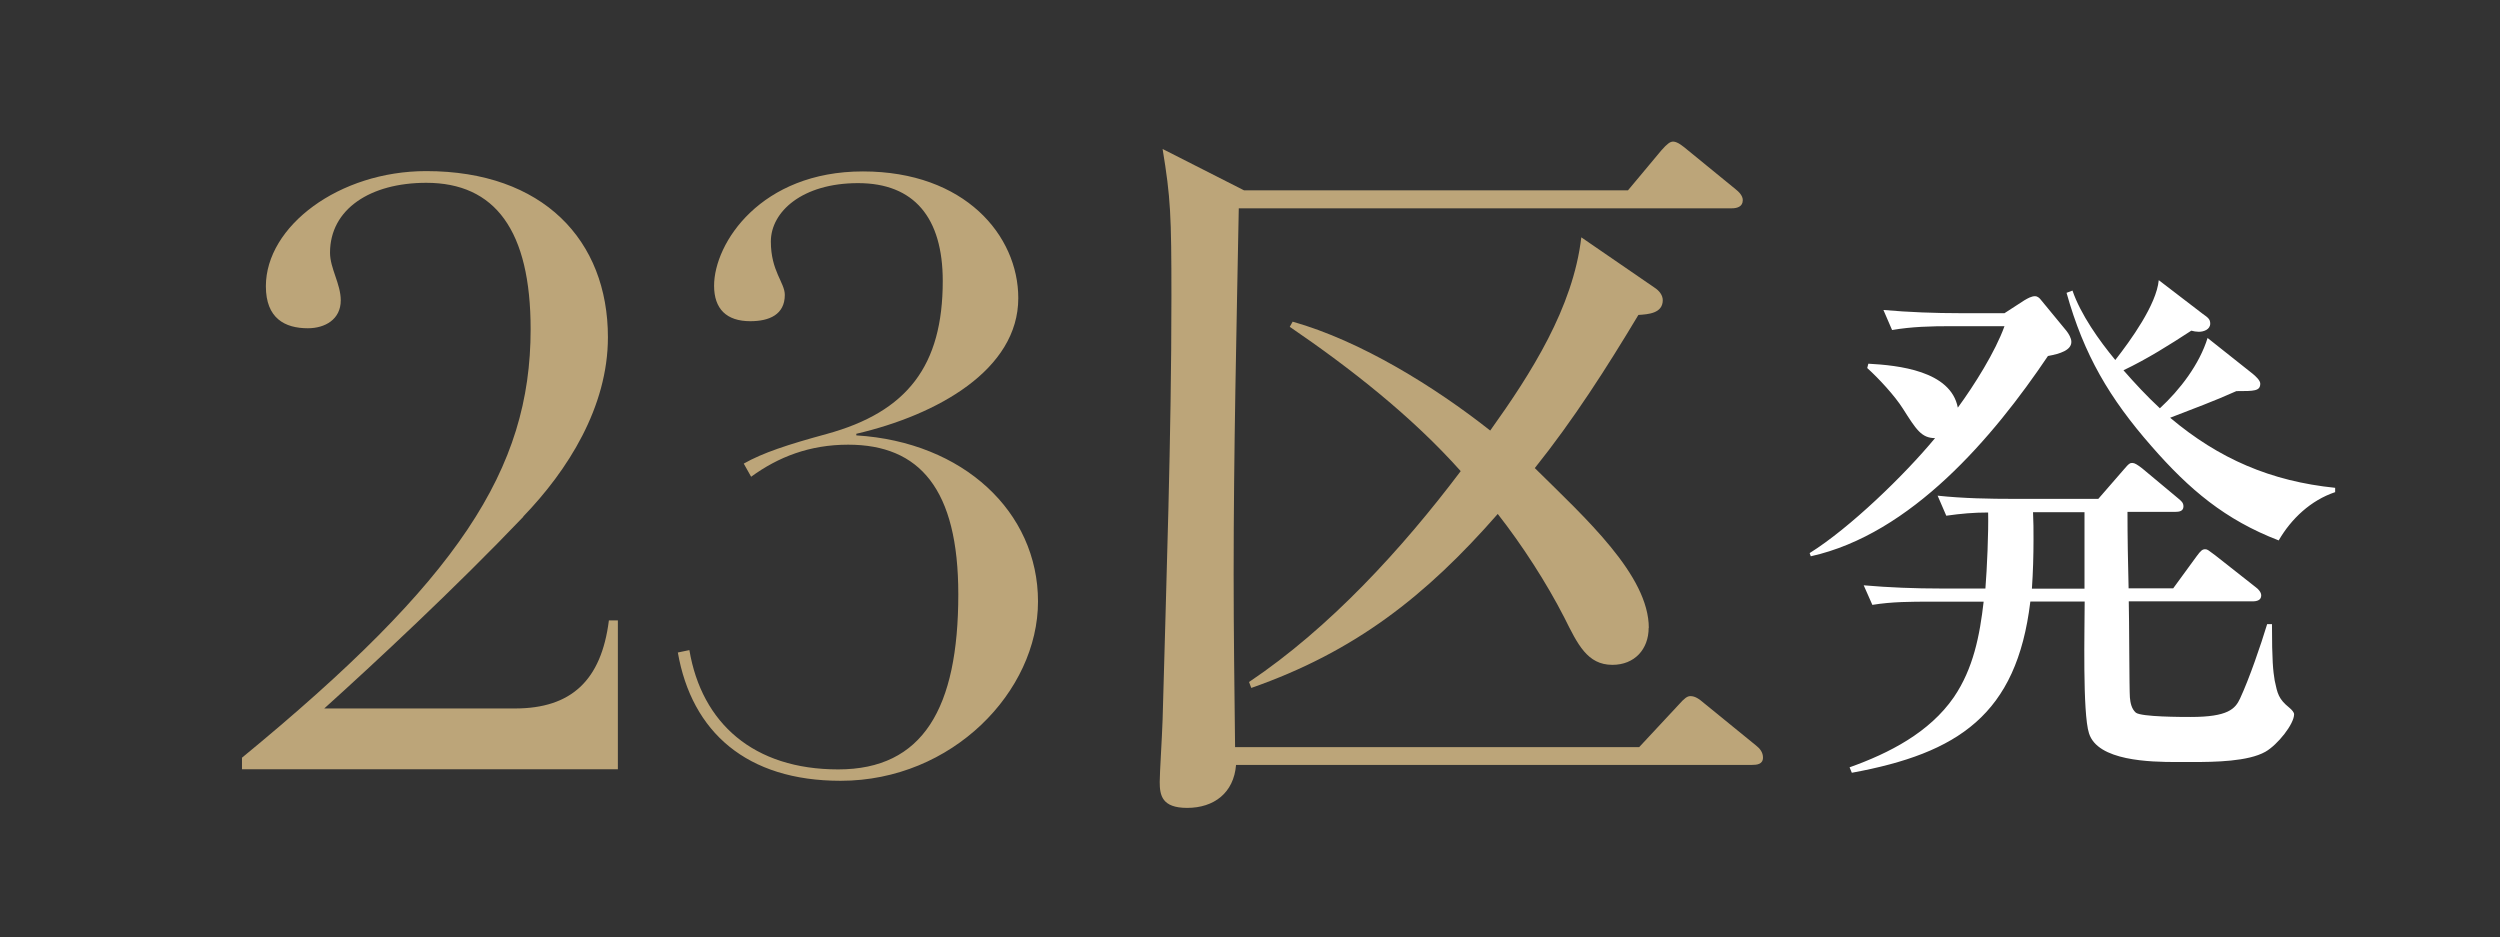 <?xml version="1.0" encoding="UTF-8"?><svg id="_レイヤー_2" xmlns="http://www.w3.org/2000/svg" viewBox="0 0 155.9 58.46"><rect x="0" y="0" width="155.9" height="58.46" fill="#333333" stroke="none"/><defs><style>.cls-1{fill:none;}.cls-2{fill:#fff;}.cls-3{fill:#bca579;}</style></defs><g id="design"><polygon class="cls-1" points="12.31 0 0 12.31 0 58.46 155.9 58.46 155.9 0 12.31 0"/><path class="cls-3" d="M32.63,32.23c-4.26,4.46-9.28,9.13-12.41,11.95h11.9c3.49,0,5.38-1.74,5.85-5.49h.56v9.28H15.09v-.72c13.49-11.08,18-17.95,18-26.72,0-6.15-2.21-9.13-6.51-9.13-3.49,0-6,1.64-6,4.36,0,.97.67,1.95.67,2.97,0,1.18-.97,1.74-2.05,1.74-1.44,0-2.62-.62-2.62-2.62,0-3.74,4.56-7.18,10-7.18,7.28,0,11.33,4.31,11.33,10.36,0,4.36-2.51,8.31-5.28,11.18Z"/><path class="cls-3" d="M53.4,27.05v.1c6.67.41,11.33,4.77,11.33,10.36s-5.33,11.18-12.31,11.18c-5.85,0-9.28-3.03-10.15-8l.72-.15c.77,4.56,4,7.44,9.28,7.44s7.49-3.8,7.49-10.92c0-6.56-2.41-9.33-6.87-9.33-2.41,0-4.36.77-6.05,2l-.46-.82c1.18-.67,2.72-1.18,5.18-1.85,5.03-1.38,7.23-4.26,7.23-9.54,0-3.95-1.79-6.1-5.28-6.1s-5.44,1.79-5.44,3.64.87,2.56.87,3.33c0,1.23-.97,1.64-2.15,1.64-1.49,0-2.26-.77-2.26-2.21,0-2.67,2.92-7.13,9.28-7.13s9.69,4,9.69,7.9c0,4.46-5.03,7.28-10.1,8.46Z"/><path class="cls-3" d="M101.52,11.87l2.08-2.49c.37-.42.55-.55.74-.55.28,0,.65.32.88.51l3,2.45c.23.18.46.42.46.69,0,.42-.37.51-.69.51h-30.74c-.14,7.57-.32,15.19-.32,22.8,0,3.6.05,7.2.09,10.8h25.2l2.45-2.63c.37-.42.55-.55.74-.55.28,0,.51.14.88.46l3.23,2.63c.23.18.42.42.42.74,0,.42-.37.46-.69.46h-32.17c-.14,1.75-1.38,2.68-3.05,2.68-1.57,0-1.71-.78-1.71-1.62,0-.55.14-2.68.18-3.88.23-8.59.55-17.59.55-26.36,0-5.12-.05-6.19-.55-9.23l5.08,2.58h23.96ZM102.81,39.15c0,1.34-.88,2.31-2.26,2.31-1.57,0-2.17-1.29-3-2.95-1.11-2.17-2.63-4.52-4.15-6.46-4.48,5.12-8.91,8.59-15.37,10.85l-.14-.37c5.03-3.37,9.55-8.31,13.2-13.15-3.05-3.42-6.88-6.42-10.66-9l.18-.32c4.25,1.2,8.86,4.06,12.32,6.79,2.54-3.55,5.17-7.66,5.68-12.05l4.57,3.14c.28.18.51.46.51.78,0,.83-.92.88-1.52.92-1.99,3.32-4.06,6.55-6.46,9.55,3.18,3.14,7.11,6.69,7.11,9.97Z"/><path class="cls-2" d="M126.27,18.71c.17-.1.41-.24.64-.24.13,0,.27.1.37.24l1.59,1.93c.13.17.3.44.3.68,0,.51-.68.74-1.46.88-3.42,5.08-8.53,11.1-14.79,12.49l-.07-.2c2.5-1.56,5.92-4.87,7.82-7.17-.85,0-1.18-.54-2-1.83-.51-.81-1.52-1.9-2.23-2.54l.07-.27c1.86.1,5.14.44,5.58,2.74,1.02-1.39,2.34-3.49,2.91-5.08h-3.35c-1.22,0-2.44.03-3.66.24l-.54-1.25c1.59.14,3.21.2,4.81.2h2.74l1.25-.81ZM126.61,37.53c-.85,7.04-4.5,9.44-11.13,10.66l-.14-.34c2.47-.88,4.98-2.17,6.5-4.37,1.22-1.79,1.62-3.86,1.86-5.96h-3.28c-1.22,0-2.44,0-3.66.2l-.54-1.22c1.59.14,3.22.2,4.81.2h2.78c.1-1.22.2-3.52.17-4.74-.91,0-1.69.07-2.61.2l-.54-1.25c1.59.17,3.22.2,4.81.2h5.21l1.59-1.83c.34-.41.41-.41.54-.41s.3.1.61.34l2.23,1.86c.2.17.34.27.34.51,0,.3-.27.34-.51.34h-2.98c0,1.59.03,3.18.07,4.77h2.78l1.46-2c.27-.37.37-.44.54-.44.14,0,.2.07.61.37l2.54,2c.14.1.34.3.34.51,0,.3-.27.37-.54.37h-7.72c.03.91.03,5.52.07,5.99.03.34.1.71.37.95.34.27,2.88.27,3.42.27,2.34,0,2.78-.51,3.08-1.15.58-1.25,1.29-3.32,1.69-4.64h.3c0,2.3.07,2.91.17,3.52.17.81.24,1.15.91,1.69.17.14.3.3.3.41,0,.61-1.02,1.9-1.79,2.34-1.08.61-3.15.64-4.57.64h-.95c-1.69,0-4.94-.07-5.48-1.79-.41-1.25-.27-6.6-.27-8.22h-3.38ZM129.99,31.94h-3.21c.03.58.03,1.12.03,1.69,0,1.02-.03,2.06-.1,3.08h3.28v-4.77ZM137.67,21.08l2.81,2.23c.17.14.47.41.47.61,0,.47-.37.47-1.49.47-1.35.61-2.74,1.12-4.13,1.66,3.05,2.57,6.29,3.96,10.29,4.37v.27c-1.52.51-2.74,1.66-3.52,3.01-3.35-1.29-5.58-3.18-7.92-5.86-2.64-3.01-4.23-5.72-5.31-9.58l.37-.14c.51,1.49,1.66,3.11,2.67,4.33.95-1.22,2.57-3.45,2.71-4.98l2.74,2.1c.34.24.47.34.47.61,0,.37-.41.51-.71.51-.14,0-.34-.03-.47-.07-1.35.88-2.74,1.76-4.23,2.47.71.81,1.46,1.62,2.27,2.37,1.25-1.15,2.47-2.74,2.98-4.4Z"/></g></svg>